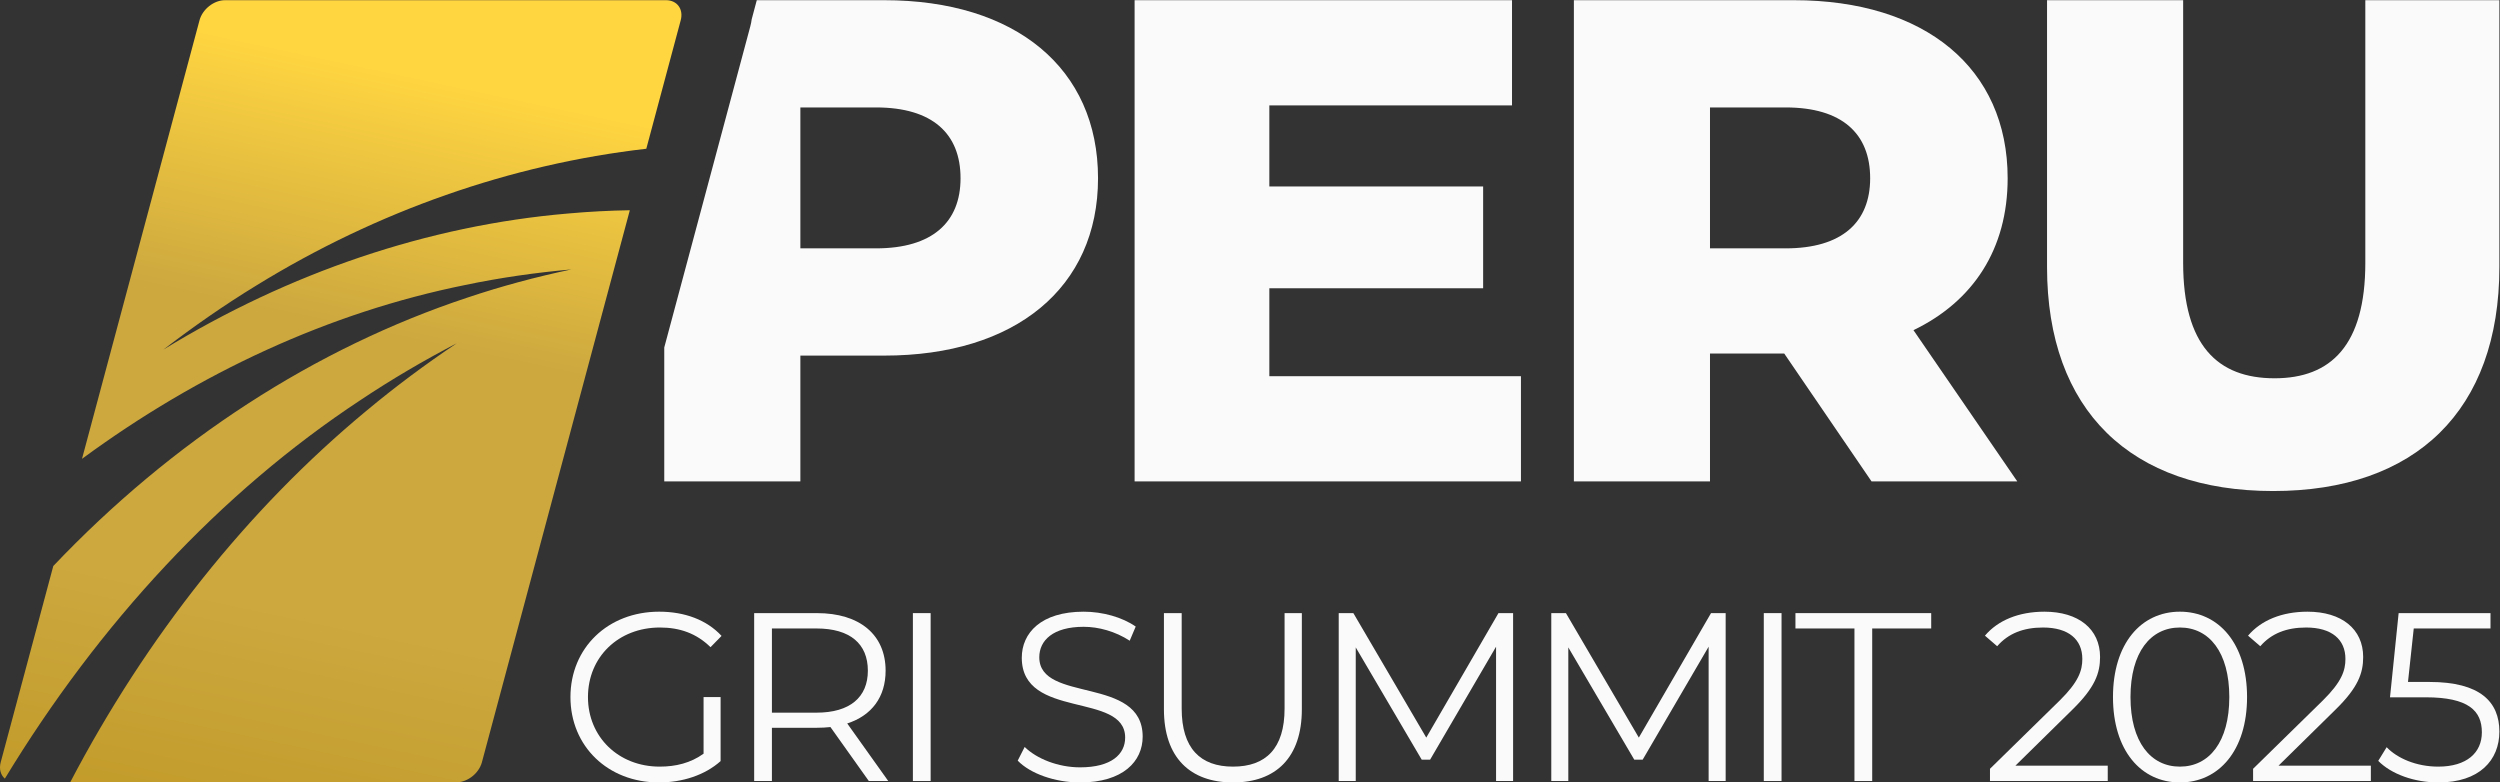 <?xml version="1.0" encoding="UTF-8" standalone="no"?>
<svg
   xmlns:dc="http://purl.org/dc/elements/1.1/"
   xmlns:cc="http://creativecommons.org/ns#"
   xmlns:rdf="http://www.w3.org/1999/02/22-rdf-syntax-ns#"
   xmlns:svg="http://www.w3.org/2000/svg"
   xmlns="http://www.w3.org/2000/svg"
   viewBox="0 0 969.539 303.448"
   height="303.448"
   width="969.539"
   xml:space="preserve"
   id="svg2"
   version="1.1"><rect x="0" y="0" width="969.539" height="303.448" fill="#333333" stroke="none"/><defs
     id="defs6"><clipPath
       id="clipPath18"
       clipPathUnits="userSpaceOnUse"><path
         id="path16"
         d="M 0,227.586 H 727.154 V 0 H 0 Z" /></clipPath><linearGradient
       id="linearGradient106"
       spreadMethod="pad"
       gradientTransform="matrix(-62.274,-299.315,-299.315,62.274,118.315,206.04)"
       gradientUnits="userSpaceOnUse"
       y2="0"
       x2="1"
       y1="0"
       x1="0"><stop
         id="stop96"
         offset="0"
         style="stop-opacity:1;stop-color:#ffd540" /><stop
         id="stop98"
         offset="0.247"
         style="stop-opacity:1;stop-color:#cca83f" /><stop
         id="stop100"
         offset="0.521"
         style="stop-opacity:1;stop-color:#cca83f" /><stop
         id="stop102"
         offset="0.997"
         style="stop-opacity:1;stop-color:#b68c10" /><stop
         id="stop104"
         offset="1"
         style="stop-opacity:1;stop-color:#b68c10" /></linearGradient></defs><g
     transform="matrix(1.333,0,0,-1.333,0,303.448)"
     id="g10"><g
       id="g12"><g
         clip-path="url(#clipPath18)"
         id="g14"><g
           transform="translate(254.855,155.386)"
           id="g20"><path
             id="path22"
             style="fill:#fafafa;fill-opacity:1;fill-rule:nonzero;stroke:none"
             d="M 0,0 H -22 V 41 H 0 C 16.4,41 24.6,33.4 24.6,20.4 24.6,7.6 16.4,0 0,0 m 2.4,72.2 h -37.08 l -1.48,-5.55 c -0.08,-0.68 -0.22,-1.36 -0.4,-2.04 L -61.6,-28.84 V -67.8 H -22 v 36.6 H 2.4 c 38.2,0 62.2,19.8 62.2,51.6 0,32 -24,51.8 -62.2,51.8" /></g><g
           transform="translate(369.295,118.186)"
           id="g24"><path
             id="path26"
             style="fill:#fafafa;fill-opacity:1;fill-rule:nonzero;stroke:none"
             d="M 0,0 V 25.6 H 62.2 V 55.2 H 0 v 23.6 h 70.6 v 30.6 H -39.2 v -140 H 73.2 V 0 Z" /></g><g
           transform="translate(519.495,155.386)"
           id="g28"><path
             id="path30"
             style="fill:#fafafa;fill-opacity:1;fill-rule:nonzero;stroke:none"
             d="M 0,0 H -22 V 41 H 0 C 16.4,41 24.6,33.4 24.6,20.4 24.6,7.6 16.4,0 0,0 m 37.2,-23.8 c 17.4,8.4 27.4,23.6 27.4,44.2 0,32 -24,51.8 -62.2,51.8 h -64 v -140 H -22 v 37.2 H -0.4 L 25,-67.8 h 42.4 z" /></g><g
           transform="translate(688.154,227.586)"
           id="g32"><path
             id="path34"
             style="fill:#fafafa;fill-opacity:1;fill-rule:nonzero;stroke:none"
             d="m 0,0 v -76.4 c 0,-24 -10,-33.6 -26.4,-33.6 -16.6,0 -26.6,9.6 -26.6,33.6 V 0 h -39.6 v -77.6 c 0,-41.8 24.4,-65.2 65.8,-65.2 41.4,0 65.8,23.4 65.8,65.2 V 0 Z" /></g><g
           transform="translate(204.693,24.842)"
           id="g36"><path
             id="path38"
             style="fill:#fafafa;fill-opacity:1;fill-rule:nonzero;stroke:none"
             d="m 0,0 h 4.954 v -18.631 c -4.605,-4.117 -11.165,-6.211 -17.934,-6.211 -14.863,0 -25.749,10.537 -25.749,24.842 0,14.305 10.886,24.842 25.819,24.842 7.397,0 13.817,-2.373 18.144,-7.048 L 2.023,14.515 c -4.117,4.046 -9.001,5.722 -14.723,5.722 -12.072,0 -20.934,-8.583 -20.934,-20.237 0,-11.584 8.862,-20.237 20.864,-20.237 4.675,0 9.002,1.047 12.77,3.769 z" /></g><g
           transform="translate(252.49,32.518)"
           id="g40"><path
             id="path42"
             style="fill:#fafafa;fill-opacity:1;fill-rule:nonzero;stroke:none"
             d="m 0,0 c 0,7.815 -5.164,12.281 -14.933,12.281 h -12.98 v -24.493 h 12.98 C -5.164,-12.212 0,-7.676 0,0 m 0.279,-32.099 -11.165,15.7 c -1.256,-0.139 -2.512,-0.209 -3.908,-0.209 h -13.119 v -15.491 h -5.164 v 48.846 h 18.283 C -2.373,16.747 5.164,10.467 5.164,0 5.164,-7.676 1.116,-13.05 -6.001,-15.352 L 5.931,-32.099 Z" /></g><path
           id="path44"
           style="fill:#fafafa;fill-opacity:1;fill-rule:nonzero;stroke:none"
           d="m 265.59,49.265 h 5.164 V 0.418 h -5.164 z" /><g
           transform="translate(296.086,6.349)"
           id="g46"><path
             id="path48"
             style="fill:#fafafa;fill-opacity:1;fill-rule:nonzero;stroke:none"
             d="m 0,0 2.024,3.978 c 3.489,-3.42 9.699,-5.931 16.119,-5.931 9.141,0 13.119,3.837 13.119,8.652 0,13.398 -30.076,5.164 -30.076,23.237 0,7.188 5.583,13.398 18.004,13.398 5.513,0 11.234,-1.604 15.142,-4.326 l -1.744,-4.117 c -4.187,2.721 -9.072,4.047 -13.398,4.047 -8.932,0 -12.91,-3.978 -12.91,-8.862 0,-13.398 30.076,-5.304 30.076,-23.097 0,-7.188 -5.722,-13.328 -18.213,-13.328 C 10.816,-6.349 3.628,-3.768 0,0" /></g><g
           transform="translate(338.627,21.283)"
           id="g50"><path
             id="path52"
             style="fill:#fafafa;fill-opacity:1;fill-rule:nonzero;stroke:none"
             d="M 0,0 V 27.982 H 5.164 V 0.209 c 0,-11.584 5.443,-16.887 14.933,-16.887 9.56,0 15.003,5.303 15.003,16.887 v 27.773 h 5.024 V 0 c 0,-14.026 -7.536,-21.283 -20.027,-21.283 C 7.606,-21.283 0,-14.026 0,0" /></g><g
           transform="translate(440.211,49.265)"
           id="g54"><path
             id="path56"
             style="fill:#fafafa;fill-opacity:1;fill-rule:nonzero;stroke:none"
             d="m 0,0 v -48.847 h -4.955 v 39.078 l -19.189,-32.867 h -2.443 l -19.19,32.657 v -38.868 h -4.954 V 0 h 4.257 L -25.261,-36.216 -4.257,0 Z" /></g><g
           transform="translate(502.054,49.265)"
           id="g58"><path
             id="path60"
             style="fill:#fafafa;fill-opacity:1;fill-rule:nonzero;stroke:none"
             d="m 0,0 v -48.847 h -4.955 v 39.078 l -19.189,-32.867 h -2.443 l -19.19,32.657 v -38.868 h -4.954 V 0 h 4.257 L -25.261,-36.216 -4.257,0 Z" /></g><path
           id="path62"
           style="fill:#fafafa;fill-opacity:1;fill-rule:nonzero;stroke:none"
           d="m 513.147,49.265 h 5.164 V 0.418 h -5.164 z" /><g
           transform="translate(539.524,44.799)"
           id="g64"><path
             id="path66"
             style="fill:#fafafa;fill-opacity:1;fill-rule:nonzero;stroke:none"
             d="M 0,0 H -17.166 V 4.466 H 22.33 V 0 H 5.164 V -44.381 H 0 Z" /></g><g
           transform="translate(613.216,4.884)"
           id="g68"><path
             id="path70"
             style="fill:#fafafa;fill-opacity:1;fill-rule:nonzero;stroke:none"
             d="m 0,0 v -4.466 h -34.262 v 3.558 l 20.306,19.889 c 5.512,5.442 6.559,8.722 6.559,12.072 0,5.652 -3.977,9.141 -11.444,9.141 -5.722,0 -10.118,-1.744 -13.328,-5.443 l -3.559,3.07 c 3.769,4.466 9.84,6.978 17.306,6.978 9.909,0 16.189,-5.024 16.189,-13.188 0,-4.676 -1.465,-8.863 -8.025,-15.282 L -26.866,0 Z" /></g><g
           transform="translate(648.583,24.842)"
           id="g72"><path
             id="path74"
             style="fill:#fafafa;fill-opacity:1;fill-rule:nonzero;stroke:none"
             d="m 0,0 c 0,13.049 -5.861,20.237 -14.375,20.237 -8.513,0 -14.374,-7.188 -14.374,-20.237 0,-13.049 5.861,-20.237 14.374,-20.237 C -5.861,-20.237 0,-13.049 0,0 m -33.844,0 c 0,15.561 8.165,24.842 19.469,24.842 11.305,0 19.539,-9.281 19.539,-24.842 0,-15.561 -8.234,-24.842 -19.539,-24.842 -11.304,0 -19.469,9.281 -19.469,24.842" /></g><g
           transform="translate(689.763,4.884)"
           id="g76"><path
             id="path78"
             style="fill:#fafafa;fill-opacity:1;fill-rule:nonzero;stroke:none"
             d="m 0,0 v -4.466 h -34.262 v 3.558 l 20.306,19.889 c 5.512,5.442 6.559,8.722 6.559,12.072 0,5.652 -3.977,9.141 -11.444,9.141 -5.721,0 -10.118,-1.744 -13.328,-5.443 l -3.559,3.07 c 3.769,4.466 9.84,6.978 17.306,6.978 9.909,0 16.189,-5.024 16.189,-13.188 0,-4.676 -1.465,-8.863 -8.025,-15.282 L -26.866,0 Z" /></g><g
           transform="translate(727.154,14.793)"
           id="g80"><path
             id="path82"
             style="fill:#fafafa;fill-opacity:1;fill-rule:nonzero;stroke:none"
             d="m 0,0 c 0,-8.304 -5.792,-14.793 -17.725,-14.793 -7.047,0 -13.746,2.442 -17.515,6.28 l 2.443,3.978 c 3.14,-3.28 8.723,-5.653 15.003,-5.653 8.304,0 12.7,4.048 12.7,9.979 0,6.28 -3.908,10.188 -16.328,10.188 H -31.82 l 2.512,24.493 h 26.726 v -4.466 h -22.33 l -1.675,-15.561 h 6.28 C -5.583,14.445 0,8.653 0,0" /></g></g></g><g
       id="g84"><g
         id="g86"><g
           id="g92"><g
             id="g94"><path
               id="path108"
               style="fill:url(#linearGradient106);stroke:none"
               d="m 65.448,227.584 c -3.224,0 -6.537,-2.614 -7.401,-5.837 v 0 L 23.857,94.15 c 34.137,25.101 72.027,42.606 111.485,50.579 v 0 c 10.233,2.139 20.553,3.607 30.894,4.531 v 0 c -10.179,-2.159 -20.277,-4.85 -30.223,-8.191 v 0 C 91.614,126.346 50.166,99.466 15.503,62.969 v 0 L 0.207,5.884 C -0.322,3.911 0.193,2.169 1.41,1.112 v 0 c 27.437,45.197 62.745,83.3 103.485,110.144 v 0 c 9.095,6.073 18.452,11.545 27.977,16.511 v 0 c -9.038,-6.069 -17.856,-12.609 -26.355,-19.705 v 0 C 72.117,79.549 42.694,42.574 20.425,0.047 v 0 h 112.381 c 3.224,0 6.537,2.613 7.4,5.837 v 0 l 43.032,160.594 c -5.992,-0.099 -11.977,-0.411 -17.942,-0.95 v 0 C 124.547,162.064 84.092,148.305 47.543,125.933 v 0 c 8.762,6.722 17.773,12.99 27.044,18.657 v 0 c 35.227,21.686 73.996,35.247 113.445,39.777 v 0 l 10.015,37.38 c 0.864,3.223 -1.049,5.837 -4.272,5.837 v 0 z" /></g></g></g></g></g></svg>